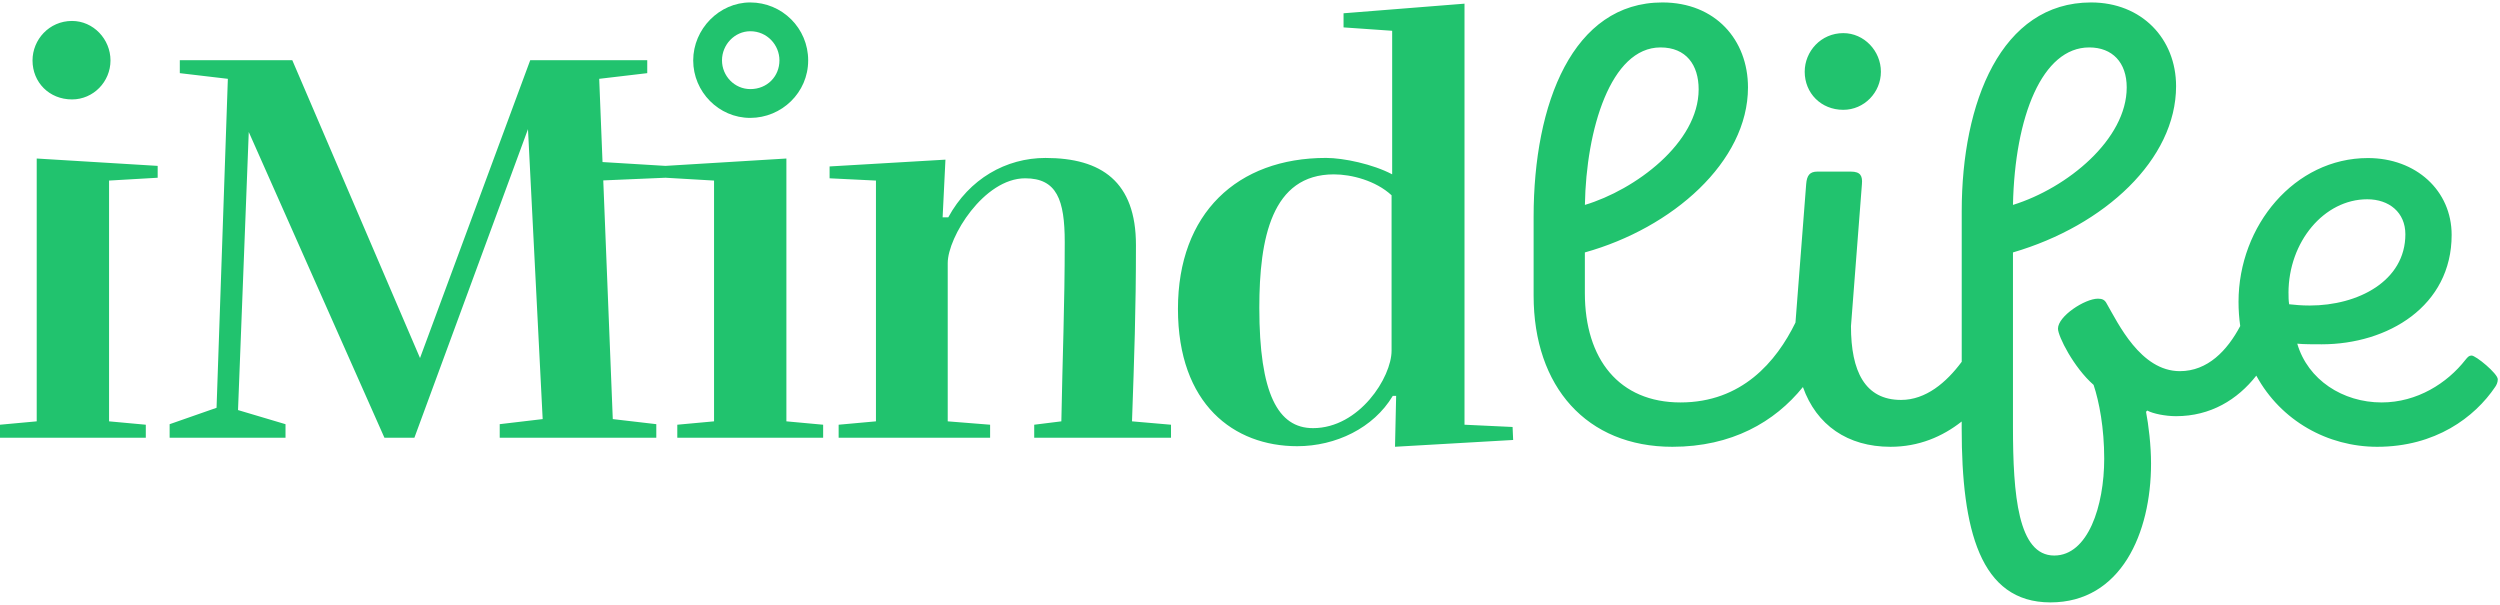 <svg width="248" height="60" viewBox="0 0 248 60" fill="none" xmlns="http://www.w3.org/2000/svg">
<path d="M7.145 9.863C9.26 9.863 10.961 8.108 10.961 5.997C10.961 3.885 9.26 2.078 7.145 2.078C4.875 2.078 3.226 3.935 3.226 5.997C3.226 8.161 4.875 9.863 7.145 9.863ZM3.646 41.797L0 42.132V43.421H14.464V42.132L10.819 41.797V17.912L15.641 17.632V16.455L3.642 15.725V41.797H3.646ZM182.855 10.894C184.92 10.894 186.585 9.18 186.585 7.115C186.585 5.05 184.92 3.286 182.855 3.286C180.638 3.286 179.027 5.099 179.027 7.115C179.027 9.232 180.638 10.894 182.855 10.894ZM112.686 24.305C112.686 18.026 109.267 15.669 103.715 15.669C99.79 15.669 96.144 17.744 94.07 21.557H93.508L93.788 15.837L82.295 16.511V17.688L86.894 17.912V41.797L83.193 42.132V43.421H98.219V42.132L94.014 41.797V26.097C94.014 23.517 97.604 17.688 101.697 17.688C104.836 17.688 105.622 19.818 105.622 24.023C105.622 30.301 105.398 35.518 105.286 41.797L102.594 42.132V43.421H116.164V42.132L112.295 41.797C112.519 35.351 112.686 30.808 112.686 24.305ZM245.184 35.27C244.935 35.27 244.811 35.394 244.563 35.705C242.765 37.999 239.79 39.922 236.256 39.922C232.412 39.922 228.94 37.689 227.888 34.093C228.509 34.155 229.561 34.155 230.307 34.155C236.877 34.155 243.203 30.373 243.203 23.305C243.203 18.905 239.669 15.679 234.896 15.679C227.642 15.679 222.062 22.374 222.062 29.938C222.062 30.77 222.121 31.572 222.23 32.342C220.95 34.764 219.01 36.819 216.243 36.819C212.337 36.819 210.107 32.047 208.989 30.124C208.803 29.752 208.554 29.628 208.12 29.628C206.819 29.628 204.151 31.363 204.151 32.602C204.151 33.348 205.701 36.447 207.685 38.182C208.244 39.856 208.738 42.459 208.738 45.498C208.738 50.209 207.126 55.109 203.778 55.109C200.183 55.109 199.686 49.094 199.686 42.337V25.041C208.8 22.377 215.867 15.803 215.867 8.549C215.867 3.839 212.458 0.243 207.436 0.243C198.509 0.243 194.603 10.161 194.603 20.948V35.888C193.072 37.953 191.038 39.673 188.588 39.673C184.992 39.673 183.616 36.822 183.616 32.357C183.616 32.357 184.632 19.135 184.703 18.262C184.768 17.474 184.588 17.023 183.598 17.023H180.287C179.542 17.023 179.241 17.384 179.173 18.262L178.111 32C176.207 35.891 172.782 39.922 166.705 39.922C160.628 39.922 157.218 35.642 157.218 29.072V25.041C165.898 22.622 173.4 16.052 173.4 8.673C173.4 3.963 170.177 0.243 164.907 0.243C156.042 0.243 152.135 10.223 152.135 21.507V29.32C152.135 38.372 157.405 44.322 165.898 44.322C171.782 44.322 176.046 41.865 178.85 38.394C180.191 42.173 183.29 44.322 187.532 44.322C190.355 44.322 192.693 43.312 194.599 41.813V42.524C194.599 52.504 196.397 59.758 203.403 59.758C210.408 59.758 213.383 52.877 213.383 45.995C213.383 44.135 213.135 42.151 212.886 40.85L213.01 40.726C213.569 41.036 214.808 41.285 215.861 41.285C219.283 41.285 221.957 39.651 223.826 37.263C226.27 41.757 230.925 44.322 235.815 44.322C241.582 44.322 245.485 41.409 247.531 38.369C247.656 38.182 247.78 37.934 247.78 37.624C247.78 37.065 245.609 35.267 245.174 35.267L245.184 35.27ZM207.25 4.705C209.545 4.705 210.97 6.192 210.97 8.673C210.97 13.819 205.08 18.654 199.686 20.327C199.872 11.524 202.598 4.705 207.25 4.705ZM164.724 4.705C167.267 4.705 168.506 6.441 168.506 8.86C168.506 14.191 162.184 18.84 157.222 20.327C157.346 12.887 159.765 4.705 164.724 4.705ZM227.018 29.069C227.018 23.985 230.552 19.768 234.831 19.768C237.001 19.768 238.613 21.07 238.613 23.24C238.613 27.889 233.902 30.308 229.13 30.308C228.26 30.308 227.704 30.245 227.083 30.183C227.021 29.811 227.021 29.438 227.021 29.069H227.018ZM78.01 15.725L66.011 16.455L59.77 16.076L59.441 7.819L64.207 7.257V5.969H52.6L41.666 35.518L28.994 5.969H17.837V7.257L22.603 7.819L21.482 40.453L16.827 42.08V43.424H28.323V42.08L23.612 40.679L24.677 13.092L38.136 43.424H41.107L52.376 12.81L53.833 41.574L49.572 42.077V43.421H65.105V42.077L60.788 41.574L59.844 17.896L66.011 17.632L70.834 17.912V41.797L67.188 42.132V43.421H81.656V42.132L78.01 41.797V15.725ZM145.279 42.132V0.364L133.28 1.317V2.718L138.103 3.053V17.294C136.196 16.284 133.28 15.666 131.544 15.666C122.741 15.666 116.853 21.163 116.853 30.637C116.853 40.111 122.406 44.263 128.684 44.263C132.498 44.263 136.255 42.468 138.162 39.273H138.497L138.385 44.319L150.104 43.645L150.048 42.356L145.282 42.132H145.279ZM138.044 34.788C138.044 37.425 134.848 42.471 130.249 42.471C126.775 42.471 124.924 39.052 124.924 30.528C124.924 23.631 126.157 17.297 132.324 17.297C134.063 17.297 136.472 17.915 138.044 19.371V34.788Z" fill="#21C36E"/>
<path d="M74.42 0.243C71.355 0.243 68.766 2.876 68.766 5.994C68.766 9.111 71.303 11.695 74.42 11.695C77.538 11.695 80.171 9.189 80.171 5.994C80.171 2.798 77.594 0.243 74.42 0.243ZM74.433 8.838C72.874 8.838 71.622 7.546 71.622 5.987C71.622 4.429 72.877 3.099 74.433 3.099C76.103 3.099 77.321 4.469 77.321 5.987C77.321 7.583 76.103 8.838 74.433 8.838Z" fill="#21C36E"/>
</svg>
